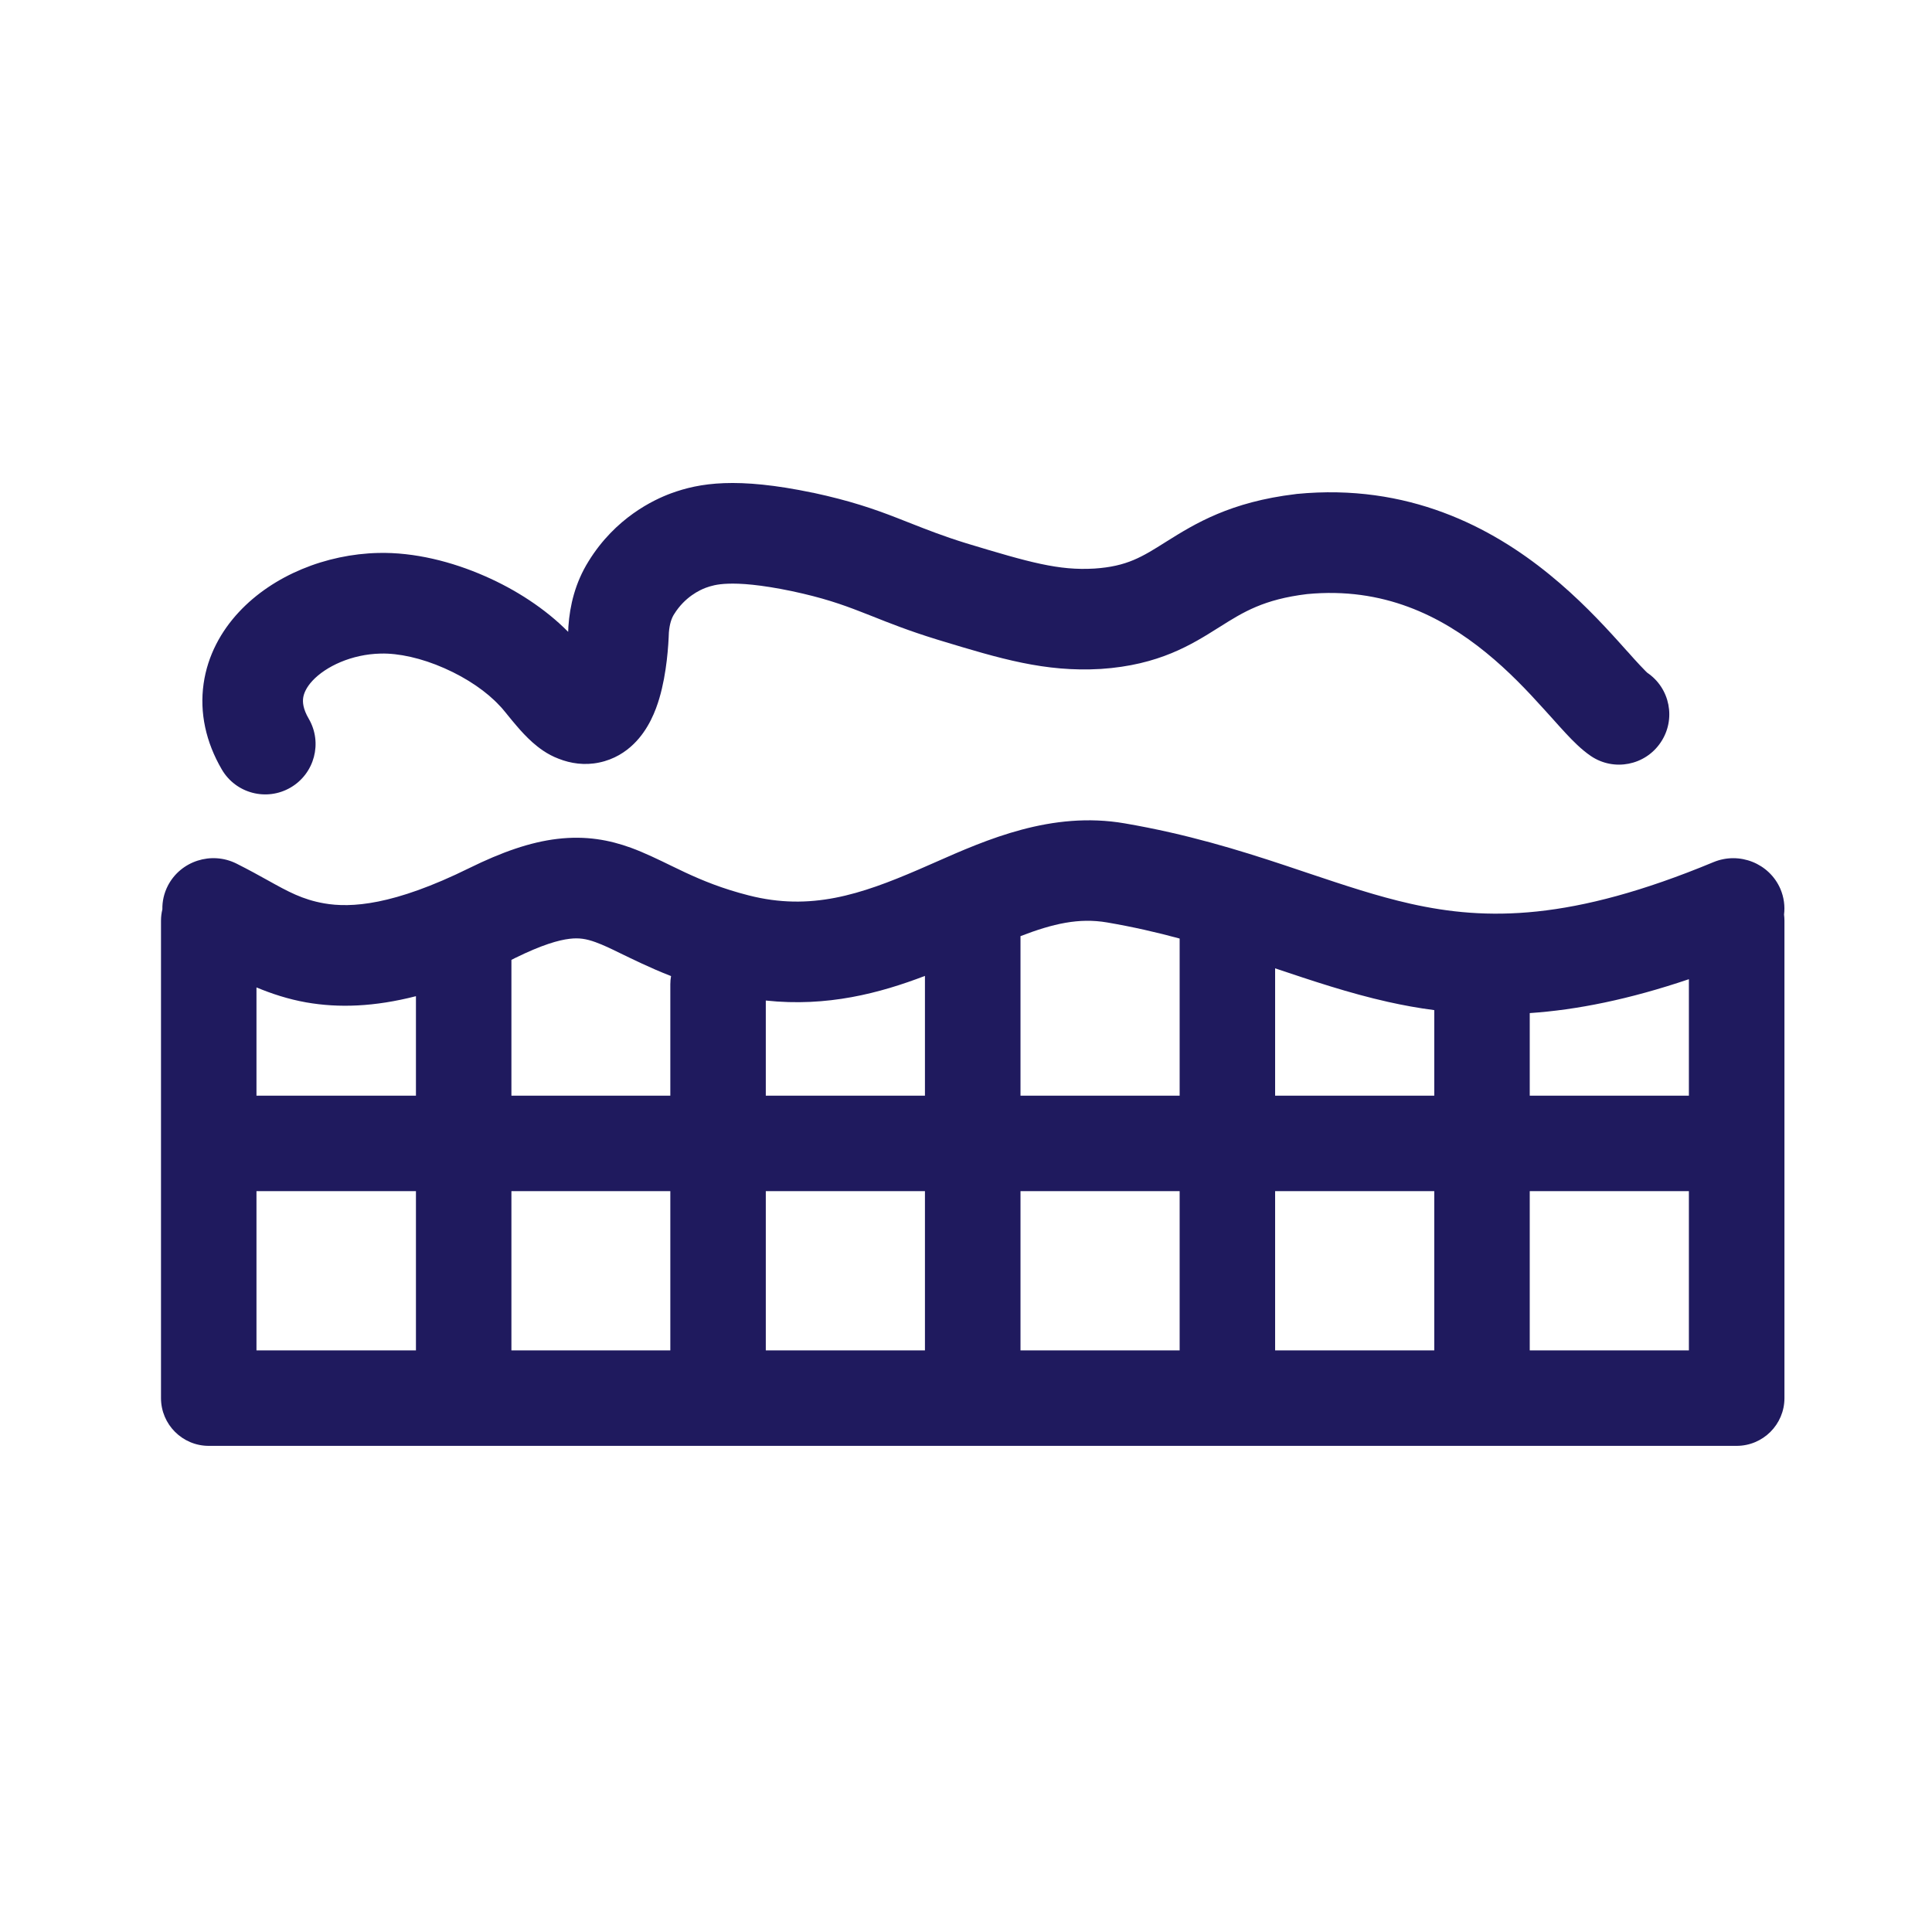 <svg width="24" height="24" viewBox="0 0 24 24" fill="none" xmlns="http://www.w3.org/2000/svg">
<path fill-rule="evenodd" clip-rule="evenodd" d="M10.097 6.121C9.151 5.923 8.69 5.999 8.337 6.128C8.12 6.208 7.645 6.431 7.311 6.973C7.144 7.241 7.079 7.523 7.061 7.78L7.06 7.794L7.06 7.807C7.06 7.82 7.059 7.834 7.058 7.849C6.772 7.56 6.404 7.323 6.024 7.157C5.615 6.977 5.147 6.858 4.698 6.869C4.053 6.884 3.394 7.145 2.967 7.604C2.748 7.839 2.579 8.141 2.529 8.495C2.478 8.854 2.557 9.219 2.755 9.558C2.929 9.857 3.312 9.957 3.61 9.783C3.908 9.609 4.009 9.226 3.835 8.928C3.763 8.805 3.759 8.722 3.766 8.67C3.774 8.613 3.805 8.539 3.882 8.456C4.048 8.278 4.369 8.127 4.727 8.119L4.73 8.119C4.95 8.113 5.234 8.174 5.521 8.301C5.808 8.427 6.052 8.598 6.206 8.766L6.215 8.775L6.224 8.785L6.229 8.79C6.232 8.793 6.237 8.798 6.242 8.805C6.254 8.819 6.269 8.836 6.287 8.859L6.307 8.884L6.307 8.884C6.339 8.923 6.38 8.974 6.422 9.022C6.473 9.082 6.539 9.154 6.615 9.222C6.687 9.285 6.793 9.37 6.939 9.425C7.088 9.484 7.262 9.511 7.445 9.472C7.628 9.434 7.77 9.342 7.872 9.242C8.058 9.061 8.146 8.826 8.191 8.673C8.284 8.358 8.304 8.006 8.309 7.857C8.318 7.751 8.341 7.683 8.373 7.631L8.374 7.63C8.507 7.415 8.694 7.329 8.766 7.302C8.828 7.28 8.901 7.256 9.042 7.251C9.195 7.245 9.442 7.261 9.84 7.344C10.219 7.425 10.453 7.506 10.689 7.598C10.736 7.616 10.784 7.635 10.835 7.655L10.835 7.655C11.046 7.739 11.295 7.838 11.633 7.942L11.636 7.943L11.692 7.96C12.418 8.18 12.982 8.351 13.671 8.31L13.674 8.31C14.399 8.262 14.804 8.007 15.14 7.795L15.158 7.784C15.446 7.602 15.7 7.445 16.236 7.38C17.184 7.289 17.901 7.652 18.459 8.106C18.742 8.336 18.977 8.585 19.178 8.808C19.209 8.842 19.242 8.878 19.274 8.914C19.338 8.986 19.403 9.058 19.458 9.117C19.534 9.198 19.643 9.311 19.763 9.392C20.049 9.585 20.438 9.509 20.63 9.222C20.823 8.936 20.747 8.547 20.46 8.355L20.463 8.357C20.463 8.357 20.438 8.335 20.371 8.263C20.325 8.214 20.276 8.16 20.219 8.095L20.218 8.095C20.185 8.057 20.148 8.016 20.106 7.97C19.892 7.733 19.606 7.428 19.248 7.137C18.527 6.549 17.49 6.001 16.108 6.136L16.094 6.138C15.284 6.235 14.846 6.504 14.492 6.726L14.484 6.731C14.186 6.919 14.001 7.036 13.594 7.063C13.152 7.089 12.794 6.988 12.001 6.748C11.714 6.659 11.516 6.58 11.309 6.499L11.309 6.499C11.254 6.477 11.199 6.455 11.141 6.433C10.859 6.323 10.56 6.22 10.1 6.121L10.097 6.121ZM9.513 12.429C10.276 12.511 10.931 12.337 11.49 12.123V13.611H9.513V12.429ZM7.97 11.968C8.08 12.019 8.201 12.073 8.336 12.125C8.33 12.158 8.327 12.193 8.327 12.227V13.611H6.353V11.924L6.396 11.902C6.733 11.736 6.94 11.678 7.076 11.662C7.193 11.648 7.282 11.662 7.398 11.704C7.499 11.741 7.586 11.783 7.71 11.844C7.782 11.879 7.865 11.919 7.97 11.968ZM3.804 12.452C4.208 12.523 4.652 12.507 5.167 12.375V13.611H3.186V12.266C3.375 12.345 3.583 12.413 3.804 12.452ZM2.085 11.003C2.037 11.097 2.015 11.197 2.017 11.296C2.006 11.341 2 11.388 2 11.436V17.368C2 17.695 2.266 17.961 2.593 17.961L2.593 17.961L12.083 17.961H15.247H21.573C21.901 17.961 22.167 17.695 22.167 17.368V11.436C22.167 11.411 22.165 11.386 22.162 11.361C22.175 11.257 22.161 11.147 22.117 11.043C21.98 10.725 21.608 10.576 21.285 10.71C19.519 11.444 18.464 11.437 17.524 11.227C17.107 11.133 16.709 11 16.252 10.847C16.159 10.815 16.063 10.783 15.963 10.75C15.391 10.56 14.746 10.361 13.971 10.228C13.065 10.072 12.253 10.431 11.617 10.712L11.617 10.712L11.617 10.712C11.545 10.744 11.476 10.774 11.409 10.803C10.691 11.112 10.071 11.32 9.301 11.123C8.974 11.04 8.727 10.938 8.512 10.838C8.461 10.814 8.404 10.787 8.345 10.758L8.345 10.758L8.345 10.758C8.185 10.68 8.002 10.591 7.837 10.531C7.57 10.434 7.277 10.379 6.923 10.421C6.586 10.461 6.233 10.585 5.829 10.784C4.886 11.249 4.359 11.28 4.027 11.222C3.756 11.174 3.581 11.077 3.329 10.937C3.218 10.875 3.093 10.806 2.938 10.728C2.626 10.572 2.244 10.695 2.085 11.003ZM19.003 12.585C19.591 12.545 20.237 12.415 20.98 12.164V13.611H19.003V12.585ZM17.243 12.446C17.431 12.488 17.622 12.523 17.817 12.548V13.611H15.84V12.029C16.293 12.181 16.76 12.338 17.243 12.446ZM13.753 11.459C14.074 11.514 14.371 11.582 14.654 11.659V13.611H12.677V11.629C13.08 11.474 13.403 11.399 13.753 11.459ZM17.817 14.797H15.84V16.775H17.817V14.797ZM19.003 16.775V14.797H20.98V16.775H19.003ZM12.677 14.797H14.654V16.775H12.677V14.797ZM11.49 14.797V16.775H9.513V14.797H11.49ZM6.353 14.797H8.327V16.775H6.353V14.797ZM5.167 14.797H3.186V16.775H5.167V14.797Z" fill="#1F1A5E"/>
</svg>
